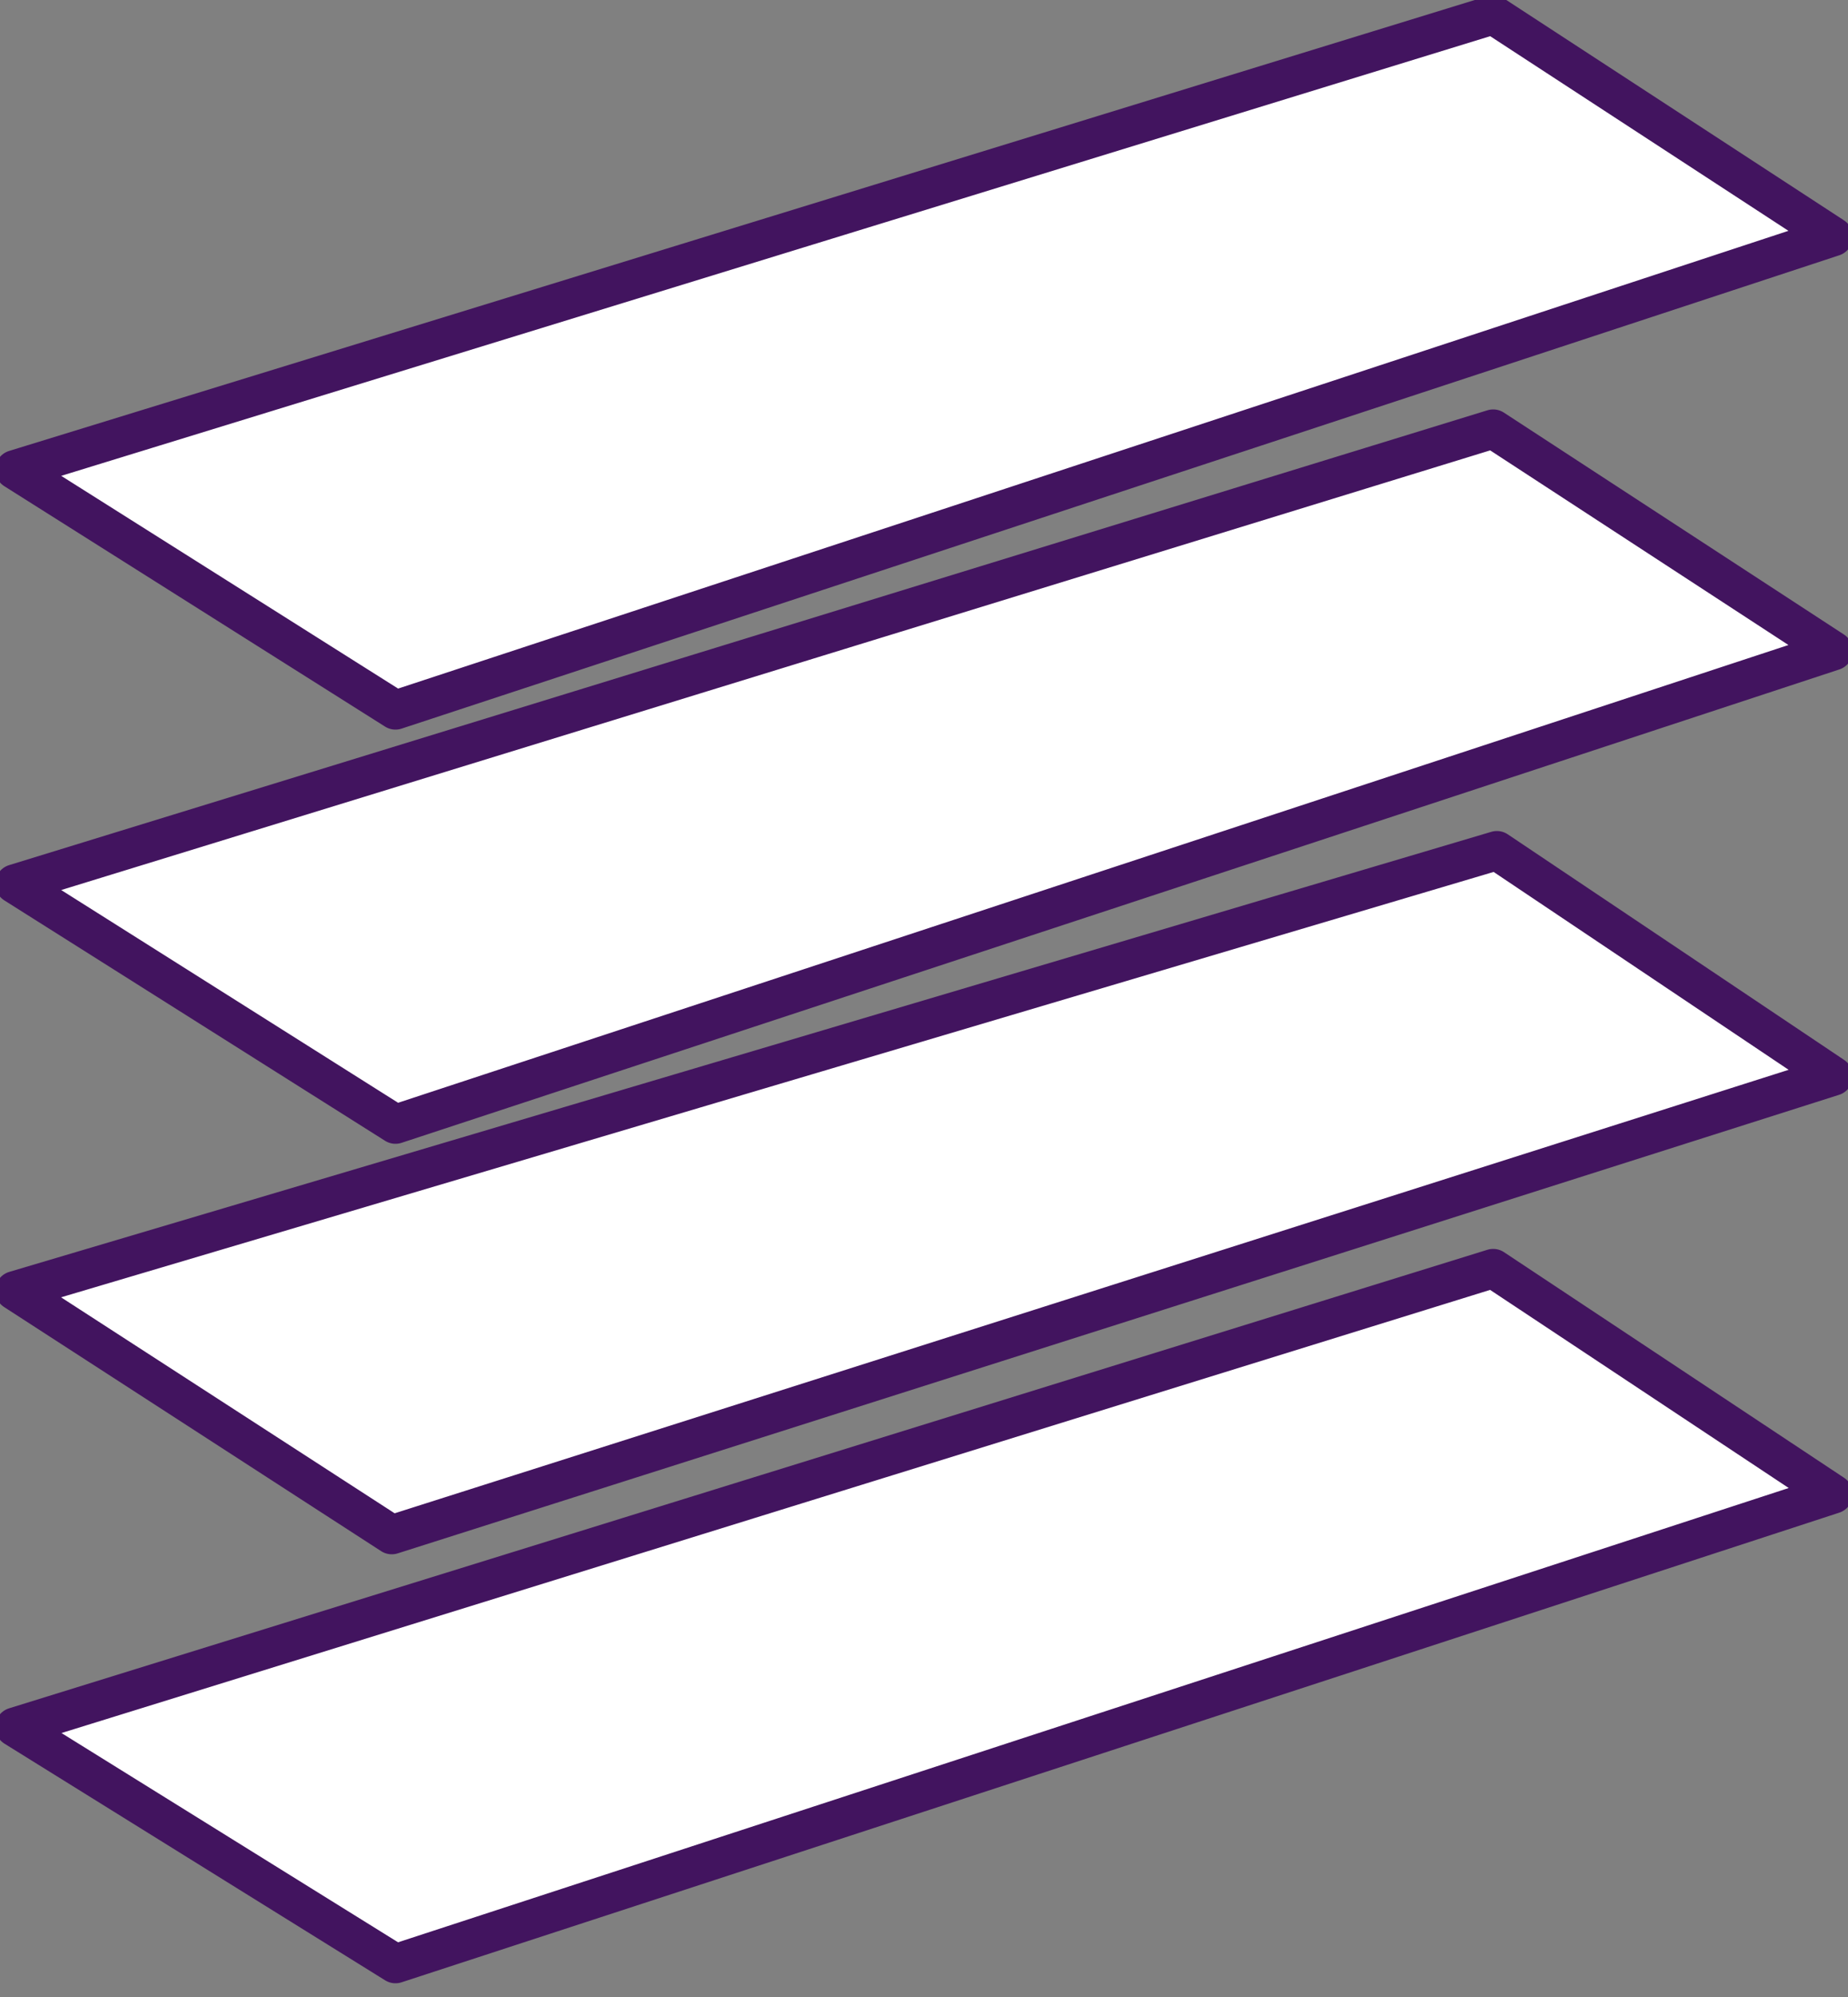 <svg xmlns="http://www.w3.org/2000/svg" viewBox="8 -10 50 54"><rect x="8" y="-10" width="50" height="54" fill="#808080" stroke="none"/><path d="M8.4 36.7l10.3 6.4 38.9-12.7-9.2-6.1zm0-34l10.3 6.5L57.6-3.6l-9.2-6zm0 11.2l10.3 6.5L57.6 7.6l-9.2-6zm0 11l10.2 6.6 39-12.4-9.1-6.1z" fill="#fff" stroke="#42145f" stroke-width="1.058" stroke-linejoin="round" stroke-miterlimit="10"/></svg>